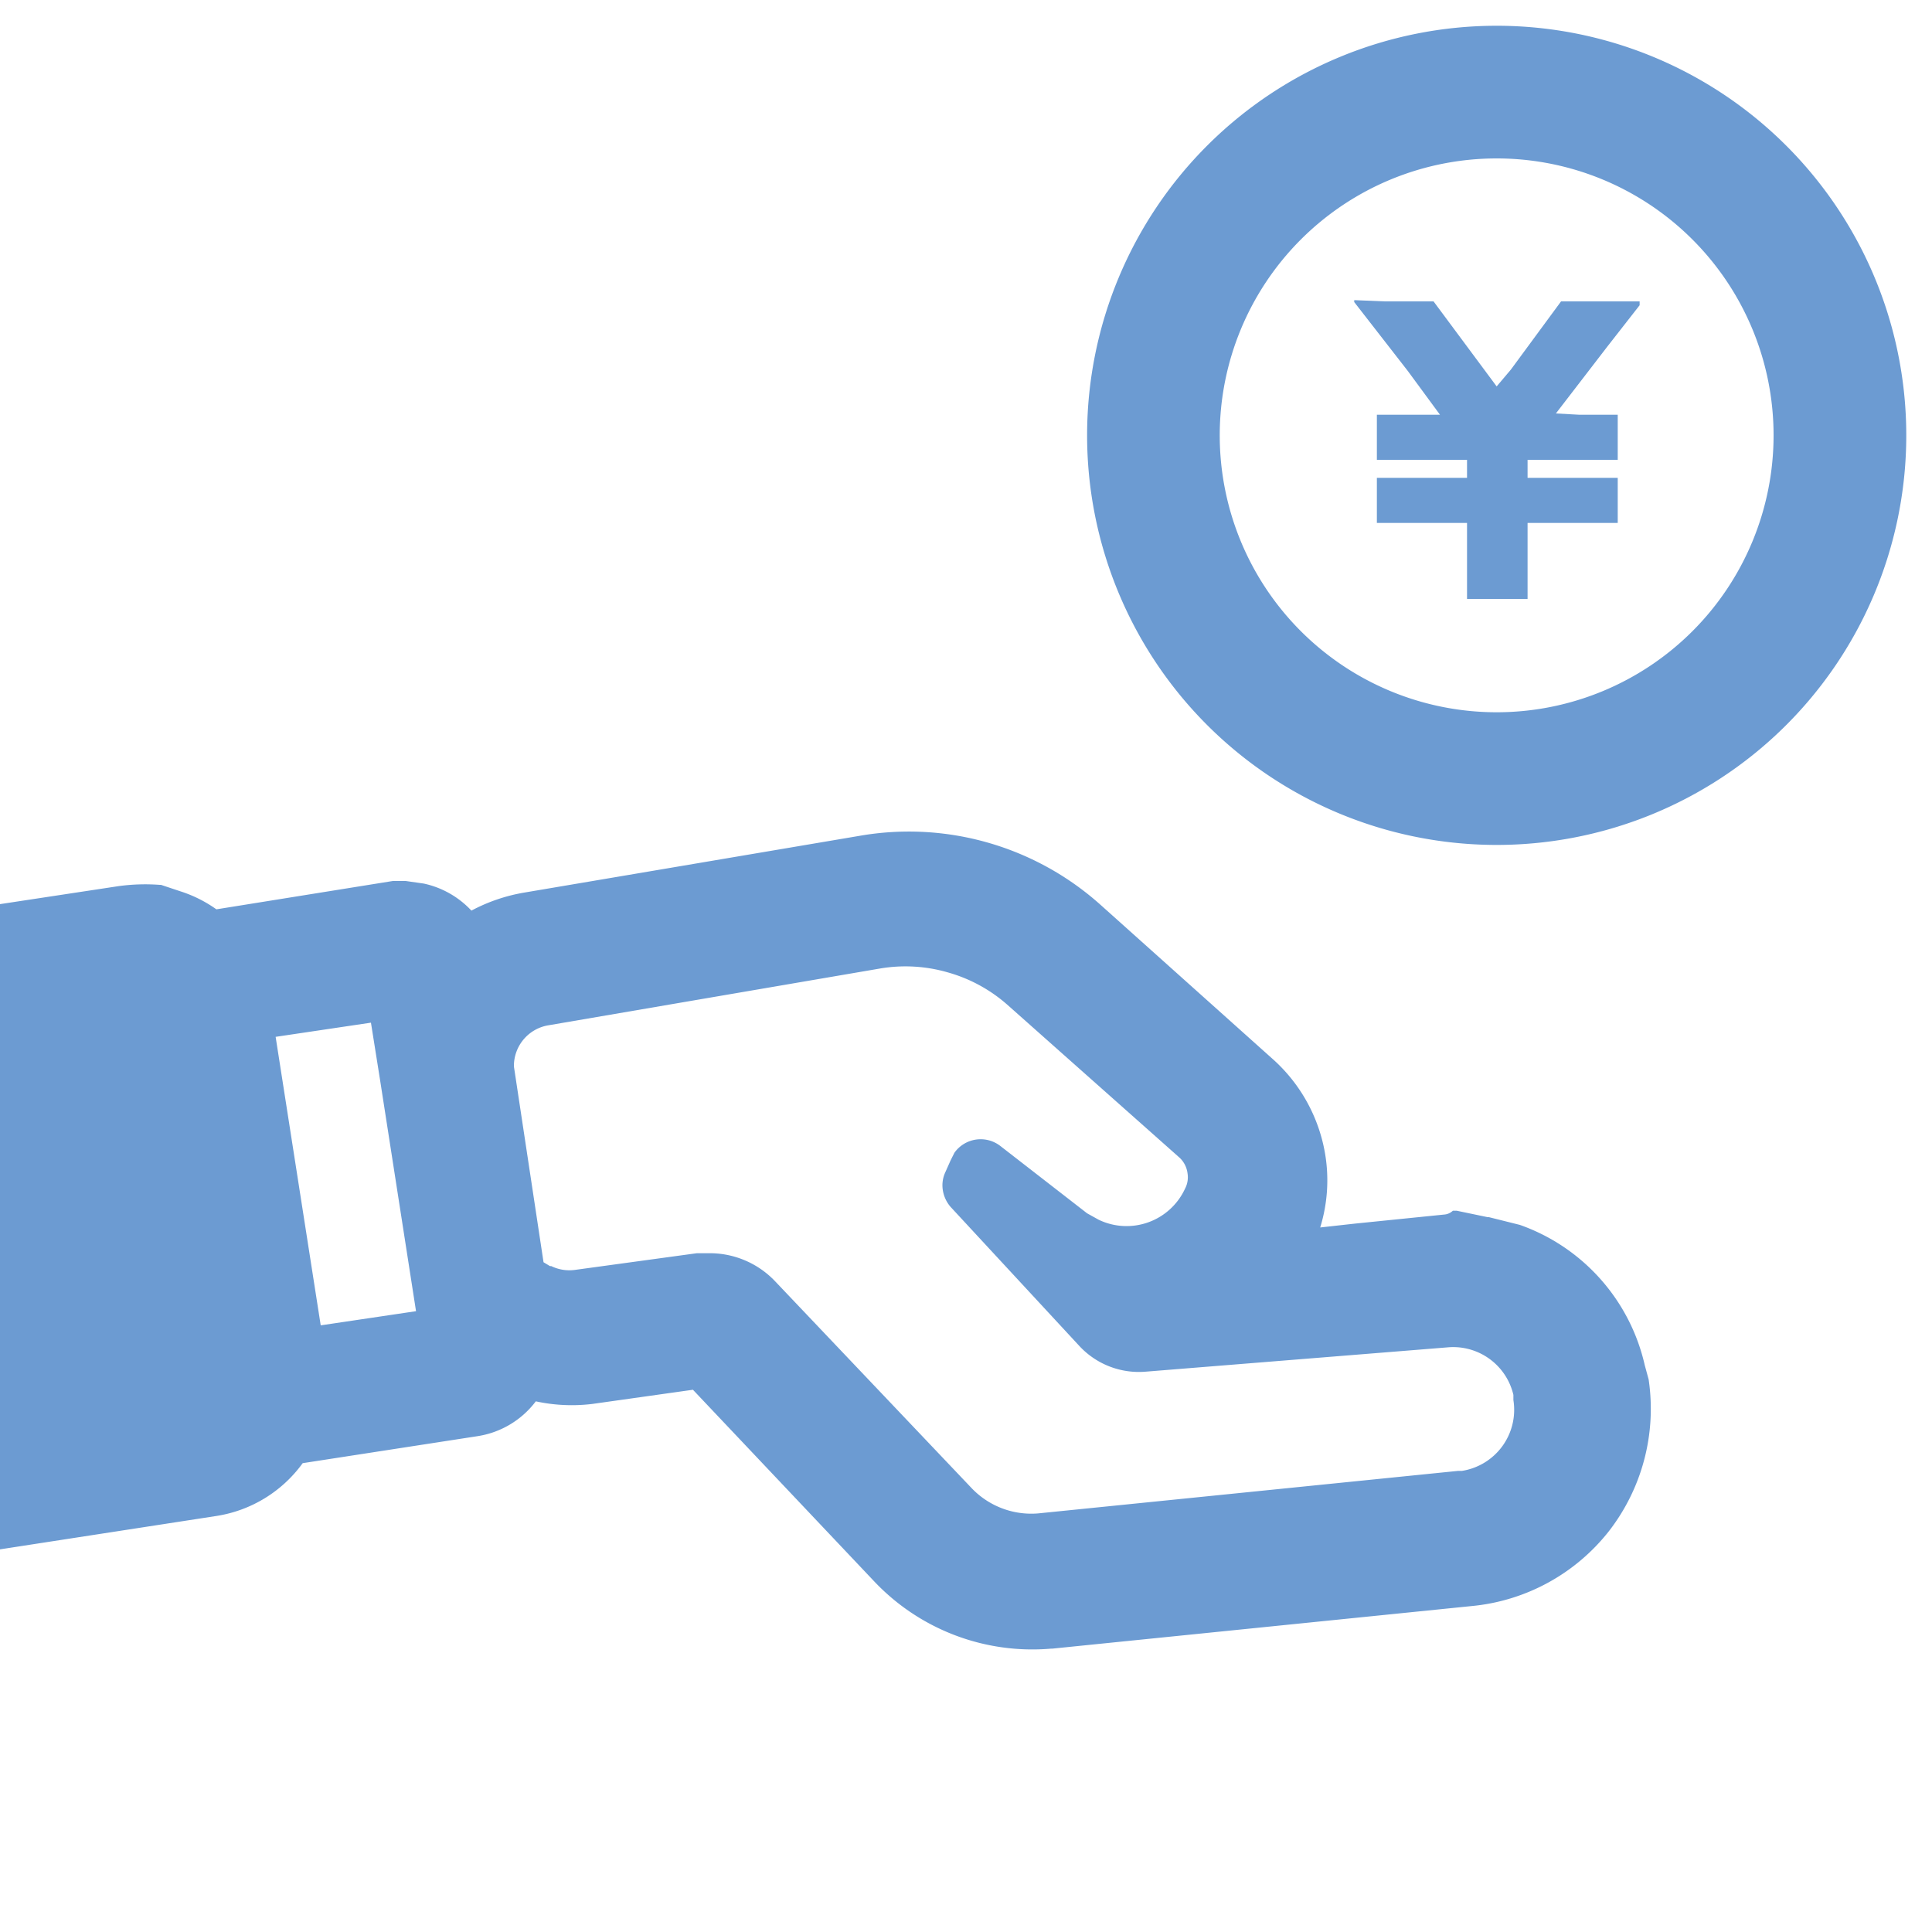 <svg id="レイヤー_1" data-name="レイヤー 1" xmlns="http://www.w3.org/2000/svg" width="150" height="150" viewBox="0 0 150 150">
  <title>アートボード 105</title>
  <g>
    <path d="M127.7,106A15.1,15.1,0,0,0,118,95.1h0l-2.4-.6h-.1l-2.4-.5h-.3a1.1,1.1,0,0,1-.7.3h0l-6.9.7-2.7.3a12.4,12.4,0,0,0,.4-5.6,12.7,12.7,0,0,0-4-7.4l-13.4-12a22.3,22.3,0,0,0-18.8-5.4L40.7,69.3a13.5,13.5,0,0,0-4.1,1.4,7.1,7.1,0,0,0-3.7-2.1h0l-1.4-.2h-1L16.8,70.6A10.1,10.1,0,0,0,14,69.2h0l-1.5-.5h-.1a15.2,15.2,0,0,0-3.2.1L-2,70.5v50.1h0l18.8-2.9a10.2,10.2,0,0,0,6.7-4.1l13.6-2.1a7,7,0,0,0,4.5-2.7,13.2,13.2,0,0,0,4.4.2l7.8-1.1,14,14.8A16.9,16.9,0,0,0,81.6,128h.1l32.5-3.3a15.4,15.4,0,0,0,10.7-5.8,15.5,15.5,0,0,0,3.1-11.8ZM73.6,75.5A11.8,11.8,0,0,1,78.2,78L91.6,89.9a2,2,0,0,1,.6,1.2,1.9,1.9,0,0,1-.2,1.2,5,5,0,0,1-6.7,2.4l-.9-.5L77.7,89a2.5,2.5,0,0,0-3.6.5l-.3.6-.4.9a2.4,2.4,0,0,0-.2,1.4,2.6,2.6,0,0,0,.6,1.3l10,10.8a6.3,6.3,0,0,0,5.1,2l23.6-1.9a4.8,4.8,0,0,1,5,3.7v.4a4.8,4.8,0,0,1-4,5.5h-.3l-32.6,3.3a6.4,6.4,0,0,1-5.2-2l-15.2-16a7,7,0,0,0-5.2-2.2h-.9l-9.5,1.3a3.2,3.2,0,0,1-1.8-.3h-.1l-.5-.3L39.9,82.8a3.2,3.2,0,0,1,2.7-3.2l25.7-4.4a11.8,11.8,0,0,1,5.3.3ZM28.8,79.4l.7,4.4,2.8,18-7.4,1.1L21.4,80.5Z" fill="#6C9BD2"/>
    <path d="M116.2,2A31.8,31.8,0,1,0,148,34.2,31.8,31.8,0,0,0,116.2,2Zm0,53.3a21.5,21.5,0,1,1,21.5-21.5A21.5,21.5,0,0,1,116.2,55.3Z" fill="#6C9BD2"/>
    <polygon points="121.2 23.4 117.3 28.7 116.2 30 111.3 23.4 107.5 23.4 105.1 23.3 105.2 23.4 105.1 23.4 109.3 28.8 111.8 32.2 106.9 32.2 106.9 35.6 106.9 35.6 106.9 35.6 106.9 35.7 113.9 35.7 113.9 37.1 106.9 37.1 106.9 40.6 106.9 40.6 106.9 40.6 106.9 40.6 113.9 40.6 113.9 46.5 118.6 46.5 118.6 40.6 125.6 40.6 125.4 40.6 125.4 40.6 125.6 40.6 125.6 37.1 118.6 37.1 118.6 35.7 125.6 35.7 125.6 32.2 122.6 32.2 120.8 32.1 124.8 26.9 127.3 23.7 127.3 23.7 127.3 23.4 121.2 23.4" fill="#6C9BD2"/>
  </g>
</svg>

